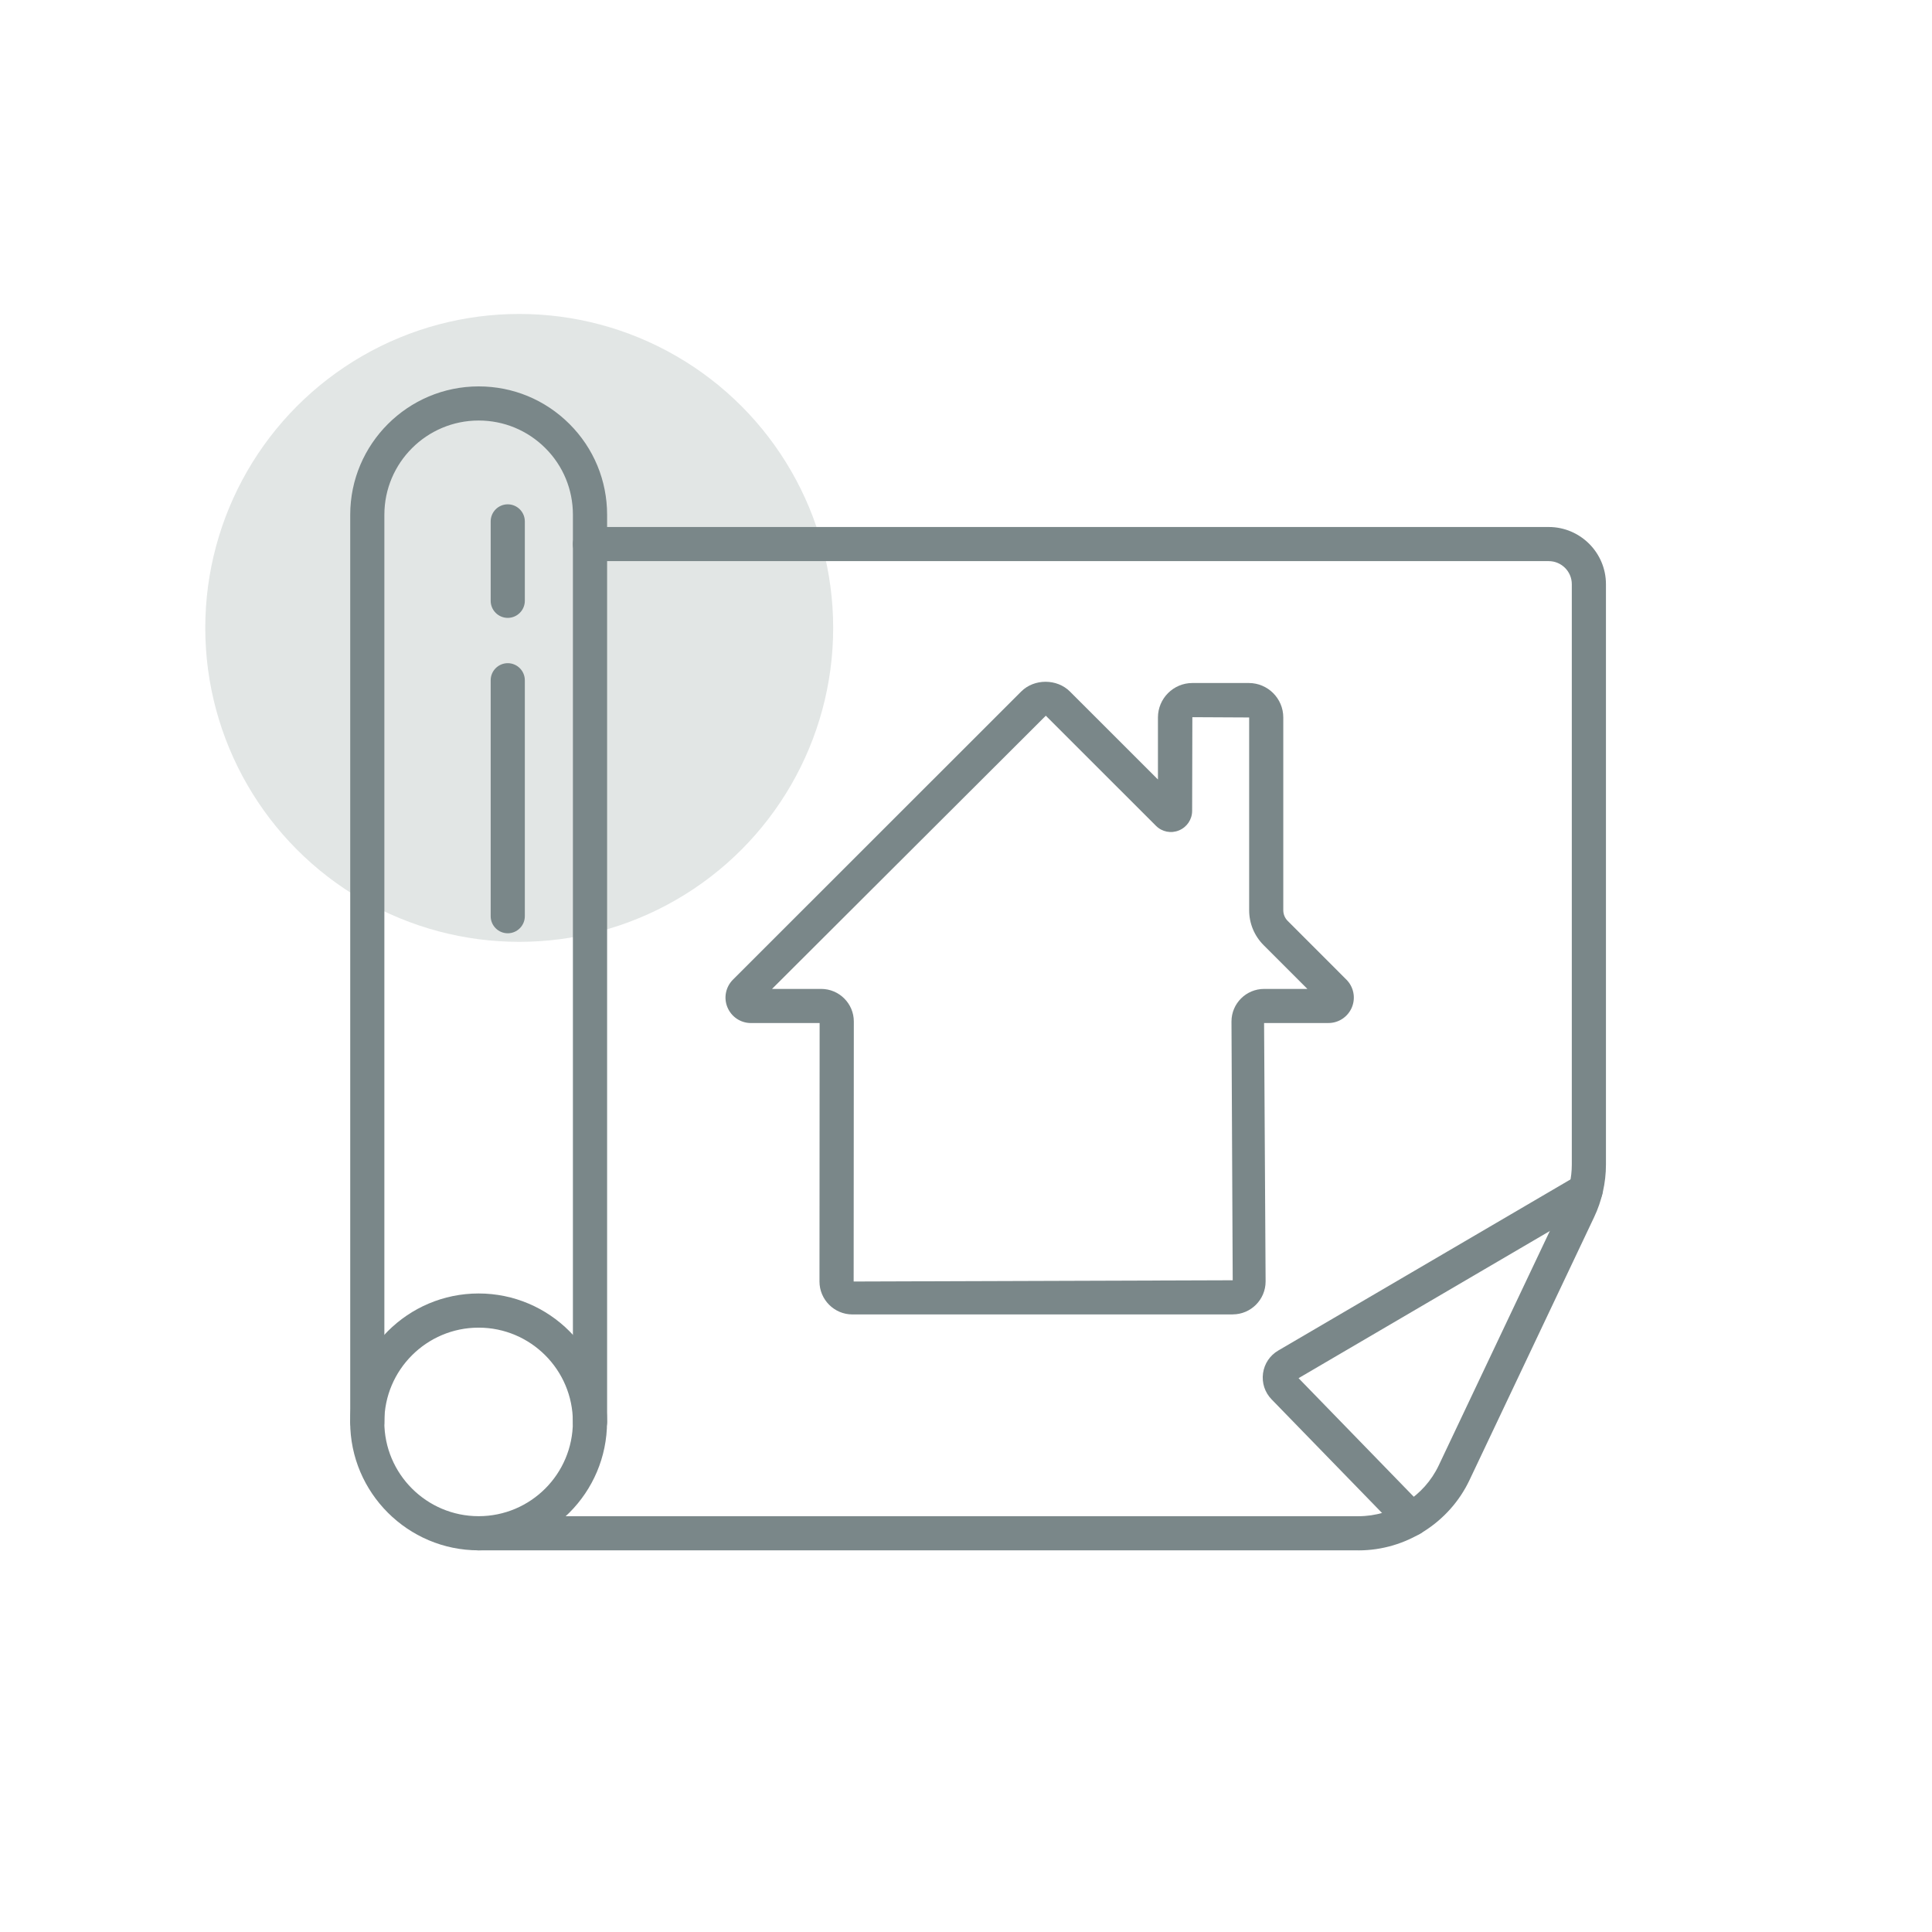 <svg width="80" height="80" viewBox="0 0 80 80" fill="none" xmlns="http://www.w3.org/2000/svg">
<circle cx="21.5" cy="26" r="13" fill="#E2E6E5"/>
<path d="M51.044 54.428H35.295C34.545 54.428 33.933 53.815 33.933 53.065L33.939 42.362H31.095C30.668 42.362 30.287 42.107 30.122 41.712C29.958 41.318 30.048 40.868 30.35 40.565L42.285 28.635C42.82 28.097 43.766 28.095 44.305 28.636L47.948 32.277V29.708C47.948 28.922 48.588 28.282 49.372 28.282H51.711C52.498 28.282 53.138 28.922 53.138 29.708V37.688C53.138 37.857 53.204 38.018 53.324 38.136L55.751 40.564C56.051 40.864 56.142 41.315 55.98 41.709C55.816 42.103 55.435 42.361 55.007 42.361H52.343L52.406 53.064C52.406 53.814 51.794 54.426 51.044 54.426V54.428ZM31.967 40.949H34.004C34.749 40.949 35.355 41.555 35.355 42.298L35.348 53.065L51.044 53.013L50.993 42.298C50.993 41.553 51.599 40.949 52.344 40.949H54.136L52.325 39.138C51.938 38.75 51.725 38.236 51.725 37.69V29.709L49.373 29.697L49.364 33.573C49.364 33.931 49.15 34.247 48.822 34.384C48.492 34.522 48.119 34.447 47.868 34.197L43.305 29.636L31.968 40.949H31.967Z" fill="#7A8789"/>
<path d="M19.819 64.196C16.887 64.196 14.5 61.81 14.5 58.878C14.5 55.947 16.887 53.56 19.819 53.56C22.751 53.56 25.136 55.947 25.136 58.878C25.136 61.81 22.751 64.196 19.819 64.196ZM19.819 54.975C17.665 54.975 15.914 56.726 15.914 58.878C15.914 61.031 17.665 62.782 19.819 62.782C21.973 62.782 23.721 61.032 23.721 58.878C23.721 56.725 21.971 54.975 19.819 54.975Z" fill="#7A8789"/>
<path d="M24.43 59.587C24.04 59.587 23.723 59.27 23.723 58.88V21.315C23.723 20.272 23.318 19.29 22.582 18.556C21.843 17.819 20.862 17.413 19.821 17.413C17.667 17.413 15.916 19.163 15.916 21.316V58.882C15.916 59.272 15.599 59.588 15.209 59.588C14.819 59.588 14.502 59.271 14.502 58.882V21.316C14.502 18.384 16.889 16 19.821 16C21.241 16 22.575 16.553 23.581 17.557C24.584 18.559 25.139 19.896 25.139 21.316V58.882C25.139 59.272 24.822 59.588 24.431 59.588L24.43 59.587Z" fill="#7A8789"/>
<path d="M56.252 64.197H19.818C19.428 64.197 19.111 63.879 19.111 63.49C19.111 63.101 19.428 62.783 19.818 62.783H56.252C57.664 62.783 58.968 61.959 59.574 60.681L64.731 49.799C64.962 49.311 65.085 48.768 65.085 48.224V24.19C65.085 23.664 64.657 23.235 64.129 23.235H24.428C24.038 23.235 23.721 22.918 23.721 22.529C23.721 22.14 24.039 21.822 24.428 21.822H64.129C65.435 21.822 66.499 22.885 66.499 24.19V48.224C66.499 48.976 66.328 49.73 66.007 50.404L60.85 61.285C60.013 63.054 58.21 64.198 56.252 64.198V64.197Z" fill="#7A8789"/>
<path d="M58.452 63.604C58.267 63.604 58.084 63.532 57.945 63.388L52.653 57.944C52.374 57.656 52.245 57.264 52.299 56.865C52.354 56.467 52.584 56.124 52.931 55.922L65.304 48.678C65.638 48.48 66.073 48.592 66.269 48.93C66.467 49.266 66.353 49.699 66.017 49.895L53.771 57.067L58.958 62.406C59.229 62.685 59.224 63.132 58.943 63.404C58.807 63.536 58.629 63.604 58.452 63.604Z" fill="#7A8789"/>
<path d="M21.025 25.585C20.635 25.585 20.318 25.267 20.318 24.878V21.59C20.318 21.199 20.635 20.883 21.025 20.883C21.415 20.883 21.732 21.201 21.732 21.59V24.878C21.732 25.267 21.414 25.585 21.025 25.585Z" fill="#7A8789"/>
<path d="M21.025 38.645C20.635 38.645 20.318 38.327 20.318 37.938V28.168C20.318 27.779 20.635 27.461 21.025 27.461C21.415 27.461 21.732 27.779 21.732 28.168V37.938C21.732 38.328 21.414 38.645 21.025 38.645Z" fill="#7A8789"/>
</svg>
